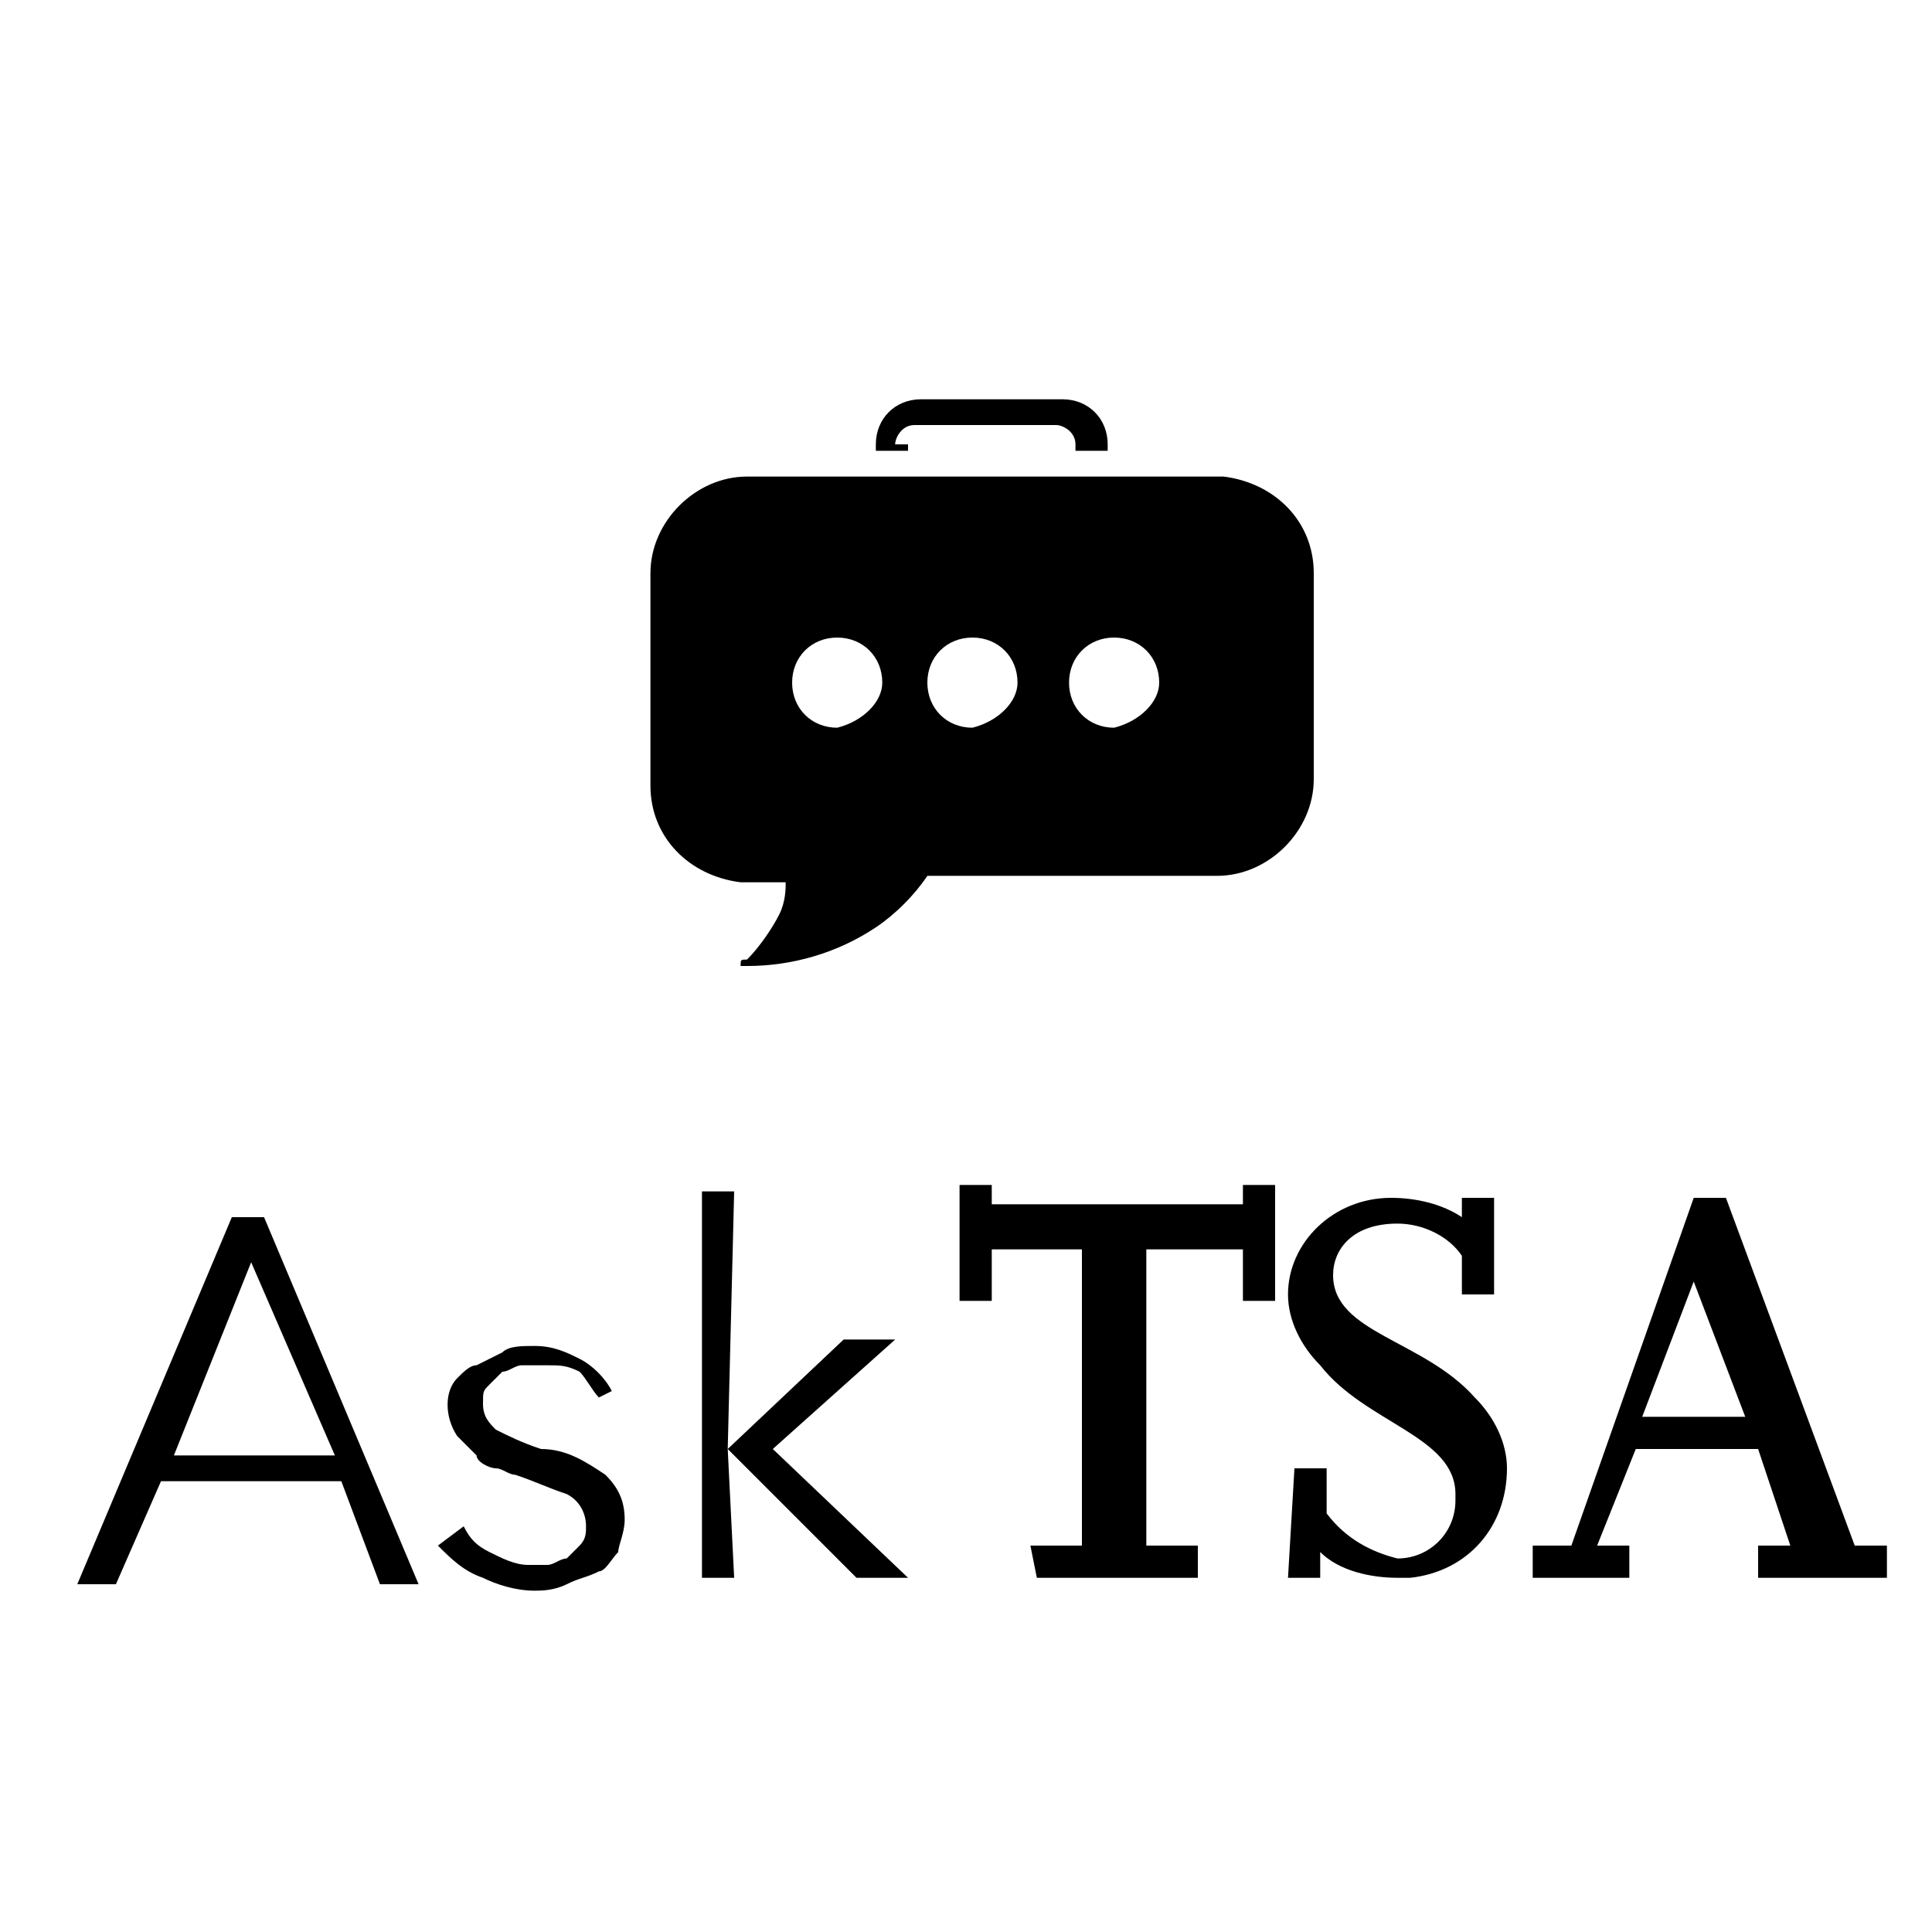 <?xml version="1.0" encoding="utf-8"?>
<!-- Generator: Adobe Illustrator 27.5.0, SVG Export Plug-In . SVG Version: 6.00 Build 0)  -->
<svg version="1.1" id="tsablog30" xmlns="http://www.w3.org/2000/svg" xmlns:xlink="http://www.w3.org/1999/xlink" x="0px" y="0px"
	 width="30px" height="30px" viewBox="0 0 30 30" style="enable-background:new 0 0 30 30;" xml:space="preserve">
<style type="text/css">
	.st0{fill:transparent;}
	.st1{fill:#000000;}
</style>
<path class="st0" d="M0,0h30v30H0V0z"/>
<path class="st1" d="M1.8,24.6H1.2l2.4-5.7h0.5l2.4,5.7H5.9L5.3,23H2.5L1.8,24.6z M2.7,22.6h2.5l-1.3-3L2.7,22.6z"/>
<path class="st1" d="M9.3,21.7c-0.1-0.1-0.2-0.3-0.3-0.4c-0.2-0.1-0.3-0.1-0.5-0.1H8.1c-0.1,0-0.2,0.1-0.3,0.1l-0.2,0.2
	c-0.1,0.1-0.1,0.1-0.1,0.3s0.1,0.3,0.2,0.4c0.2,0.1,0.4,0.2,0.7,0.3c0.4,0,0.7,0.2,1,0.4c0.2,0.2,0.3,0.4,0.3,0.7
	c0,0.2-0.1,0.4-0.1,0.5c-0.1,0.1-0.2,0.3-0.3,0.3c-0.2,0.1-0.3,0.1-0.5,0.2c-0.2,0.1-0.4,0.1-0.5,0.1c-0.3,0-0.6-0.1-0.8-0.2
	c-0.3-0.1-0.5-0.3-0.7-0.5l0.4-0.3c0.1,0.2,0.2,0.3,0.4,0.4c0.2,0.1,0.4,0.2,0.6,0.2h0.3c0.1,0,0.2-0.1,0.3-0.1l0.2-0.2
	c0.1-0.1,0.1-0.2,0.1-0.3c0-0.2-0.1-0.4-0.3-0.5c-0.3-0.1-0.5-0.2-0.8-0.3c-0.1,0-0.2-0.1-0.3-0.1s-0.3-0.1-0.3-0.2
	c-0.1-0.1-0.2-0.2-0.3-0.3c-0.2-0.3-0.2-0.7,0-0.9c0.1-0.1,0.2-0.2,0.3-0.2l0.4-0.2c0.1-0.1,0.3-0.1,0.5-0.1c0.3,0,0.5,0.1,0.7,0.2
	c0.2,0.1,0.4,0.3,0.5,0.5L9.3,21.7z"/>
<path class="st1" d="M11.3,22.5L11.3,22.5l1.8-1.7h0.8L12,22.5l2.1,2h-0.8L11.3,22.5L11.3,22.5l0.1,2h-0.5v-6h0.5L11.3,22.5
	L11.3,22.5z"/>
<path class="st1" d="M16,24h0.8v-4.6h-1.4v0.8h-0.5v-1.8h0.5v0.3h3.9v-0.3h0.5v1.8h-0.5v-0.8h-1.5V24h0.8v0.5h-2.5L16,24L16,24z"/>
<path class="st1" d="M20.1,22.8h0.5v0.7c0.3,0.4,0.7,0.6,1.1,0.7c0.5,0,0.9-0.4,0.9-0.9c0,0,0-0.1,0-0.1c0-0.9-1.4-1.1-2.1-2
	c-0.3-0.3-0.5-0.7-0.5-1.1c0-0.8,0.7-1.5,1.6-1.5c0,0,0,0,0,0c0.4,0,0.8,0.1,1.1,0.3v-0.3h0.5v1.5h-0.5v-0.6c-0.2-0.3-0.6-0.5-1-0.5
	c-0.7,0-1,0.4-1,0.8c0,0.9,1.4,1,2.2,1.9c0.3,0.3,0.5,0.7,0.5,1.1c0,0.9-0.6,1.6-1.5,1.7c-0.1,0-0.2,0-0.2,0c-0.4,0-0.9-0.1-1.2-0.4
	v0.4h-0.5L20.1,22.8L20.1,22.8z"/>
<path class="st1" d="M23.9,24h0.5l1.9-5.4h0.5l2,5.4h0.5v0.5h-2V24h0.5l-0.5-1.5h-1.9L24.8,24h0.5v0.5h-1.5V24z M26.3,19.9
	L26.3,19.9L25.5,22h1.6L26.3,19.9z"/>
<path class="st1" d="M20.4,8.9v3.2c0,0.8-0.7,1.5-1.5,1.5h-4.5c-0.2,0.3-0.5,0.6-0.8,0.8c-0.6,0.4-1.3,0.6-2,0.6c0,0-0.1,0-0.1,0
	c0,0,0,0,0,0c0-0.1,0-0.1,0.1-0.1l0,0c0.2-0.2,0.4-0.5,0.5-0.7c0.1-0.2,0.1-0.4,0.1-0.5h-0.7c-0.8-0.1-1.4-0.7-1.4-1.5V8.9
	c0-0.8,0.7-1.5,1.5-1.5H19C19.8,7.5,20.4,8.1,20.4,8.9z M13.7,10.6L13.7,10.6c0-0.4-0.3-0.7-0.7-0.7l0,0c-0.4,0-0.7,0.3-0.7,0.7l0,0
	l0,0c0,0.4,0.3,0.7,0.7,0.7l0,0C13.4,11.2,13.7,10.9,13.7,10.6z M15.8,10.6L15.8,10.6c0-0.4-0.3-0.7-0.7-0.7l0,0
	c-0.4,0-0.7,0.3-0.7,0.7l0,0c0,0.4,0.3,0.7,0.7,0.7c0,0,0,0,0,0l0,0C15.5,11.2,15.8,10.9,15.8,10.6z M18,10.6L18,10.6
	c0-0.4-0.3-0.7-0.7-0.7l0,0c-0.4,0-0.7,0.3-0.7,0.7l0,0c0,0.4,0.3,0.7,0.7,0.7l0,0l0,0C17.7,11.2,18,10.9,18,10.6
	C18,10.6,18,10.6,18,10.6L18,10.6z"/>
<path class="st1" d="M13.9,6.9c0-0.1,0.1-0.3,0.3-0.3h2.2c0.1,0,0.3,0.1,0.3,0.3v0.1h0.5V6.9c0-0.4-0.3-0.7-0.7-0.7h-2.2
	c-0.4,0-0.7,0.3-0.7,0.7v0.1h0.5V6.9H13.9z"/>
</svg>
